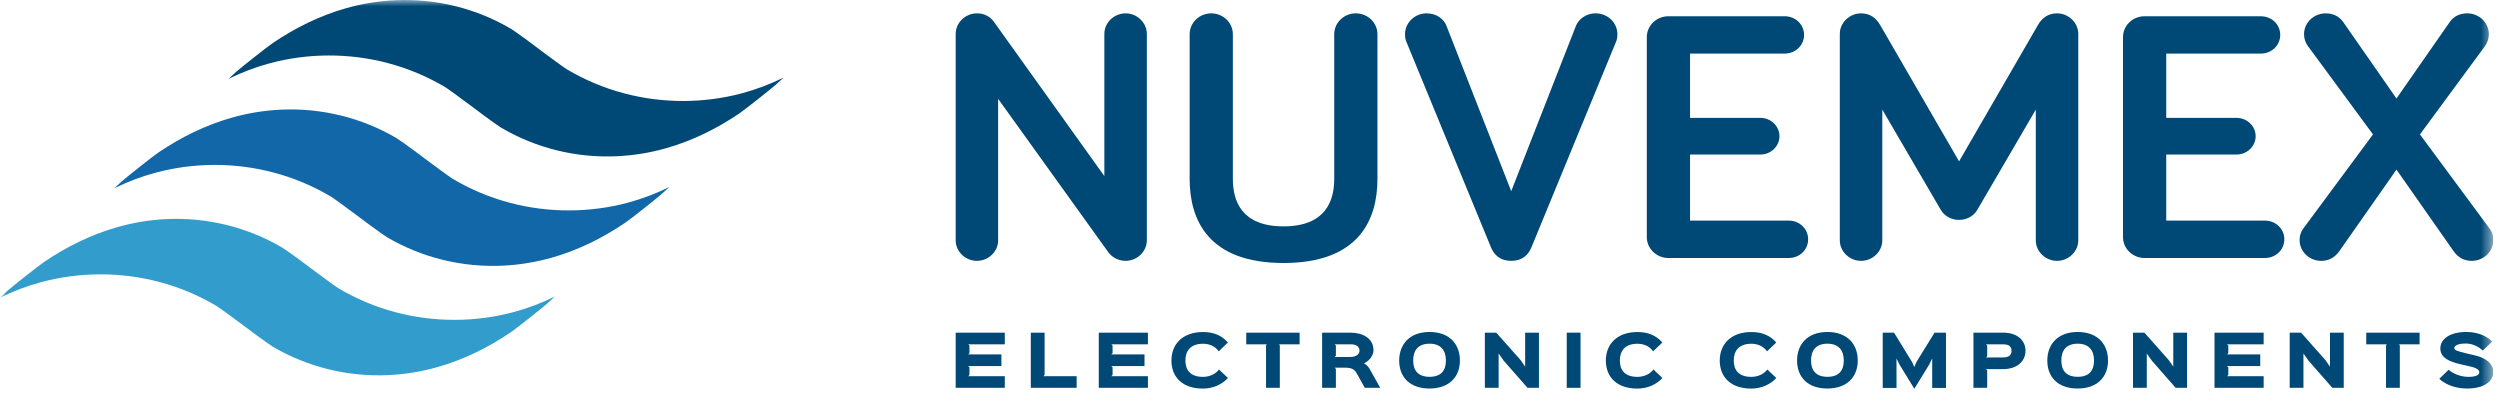 <svg width="196" height="32" viewBox="0 0 196 32" fill="none" xmlns="http://www.w3.org/2000/svg">
<g id="base_logo_transparent_background color" clip-path="url(#clip0_6016_6047)">
<g id="Clip path group">
<mask id="mask0_6016_6047" style="mask-type:luminance" maskUnits="userSpaceOnUse" x="0" y="0" width="196" height="32">
<g id="clip0_5322_9778">
<path id="Vector" d="M195.478 0H0V32H195.478V0Z" fill="white"/>
</g>
</mask>
<g mask="url(#mask0_6016_6047)">
<g id="Group">
<g id="Group_2">
<g id="Group_3">
<path id="Vector_2" d="M78.776 29.493H75.905L76.005 29.396V28.798L75.905 28.702H78.511V27.784H75.905L76.005 27.688V27.09L75.905 26.994H78.776V26.08H74.926V30.406H78.776V29.493Z" fill="#004976"/>
<path id="Vector_3" d="M84.409 29.493H81.802L81.897 29.397V26.081H80.816V30.406H84.409V29.493Z" fill="#004976"/>
<path id="Vector_4" d="M89.997 29.493H87.127L87.226 29.396V28.798L87.127 28.702H89.73V27.784H87.127L87.226 27.688V27.09L87.127 26.994H89.997V26.08H86.144V30.406H89.997V29.493Z" fill="#004976"/>
<path id="Vector_5" d="M95.568 28.969C95.309 29.329 94.819 29.546 94.315 29.546C93.319 29.546 92.936 29.013 92.936 28.265C92.936 27.501 93.345 26.95 94.322 26.95C94.836 26.95 95.287 27.165 95.547 27.544L96.266 26.854C95.801 26.309 95.164 26.031 94.315 26.031C92.725 26.031 91.84 26.977 91.84 28.265C91.84 29.558 92.698 30.465 94.31 30.465C95.098 30.465 95.806 30.144 96.271 29.633L95.568 28.969Z" fill="#004976"/>
<path id="Vector_6" d="M101.89 26.081H97.705V26.994H99.312L99.257 27.09V30.406H100.338V27.09L100.282 26.994H101.89V26.081Z" fill="#004976"/>
<path id="Vector_7" d="M106.585 27.495C106.585 27.719 106.391 27.988 105.836 27.988H104.634L104.733 27.892V27.09L104.634 26.994H105.897C106.374 26.994 106.585 27.202 106.585 27.495ZM107.388 28.939C107.262 28.707 107.094 28.565 106.944 28.495V28.483C107.332 28.312 107.681 27.88 107.681 27.457C107.681 26.508 106.806 26.081 105.897 26.081H103.654V30.406H104.733V28.918L104.638 28.826H105.465C105.97 28.826 106.197 28.965 106.362 29.259L107 30.406H108.209L107.388 28.939Z" fill="#004976"/>
<path id="Vector_8" d="M113.359 28.266C113.359 29.03 112.993 29.542 112.079 29.542C111.17 29.542 110.794 29.03 110.794 28.266C110.794 27.485 111.17 26.946 112.079 26.946C112.988 26.946 113.359 27.501 113.359 28.266ZM114.457 28.266C114.457 26.988 113.642 26.027 112.074 26.027C110.515 26.027 109.696 26.994 109.696 28.266C109.696 29.553 110.515 30.46 112.074 30.46C113.608 30.46 114.457 29.553 114.457 28.266Z" fill="#004976"/>
<path id="Vector_9" d="M120.652 26.08H119.571V28.73H119.561L119.212 28.228L117.304 26.08H116.412V30.406H117.493V27.73H117.506L117.886 28.275L119.759 30.406H120.652V26.08Z" fill="#004976"/>
<path id="Vector_10" d="M122.832 30.406H123.913V26.08H122.832V30.406Z" fill="#004976"/>
<path id="Vector_11" d="M129.629 28.969C129.367 29.329 128.88 29.546 128.376 29.546C127.377 29.546 126.997 29.013 126.997 28.266C126.997 27.501 127.406 26.95 128.381 26.95C128.897 26.95 129.346 27.165 129.605 27.544L130.327 26.854C129.862 26.309 129.224 26.031 128.376 26.031C126.786 26.031 125.898 26.978 125.898 28.266C125.898 29.558 126.757 30.465 128.371 30.465C129.156 30.465 129.868 30.144 130.332 29.633L129.629 28.969Z" fill="#004976"/>
</g>
<g id="Group_4">
<path id="Vector_12" d="M138.559 28.969C138.298 29.329 137.809 29.546 137.306 29.546C136.309 29.546 135.926 29.013 135.926 28.266C135.926 27.501 136.336 26.95 137.311 26.95C137.828 26.95 138.276 27.165 138.537 27.544L139.257 26.854C138.792 26.309 138.154 26.031 137.306 26.031C135.715 26.031 134.828 26.978 134.828 28.266C134.828 29.558 135.689 30.465 137.301 30.465C138.087 30.465 138.796 30.144 139.262 29.633L138.559 28.969Z" fill="#004976"/>
<path id="Vector_13" d="M144.553 28.265C144.553 29.03 144.187 29.542 143.273 29.542C142.364 29.542 141.986 29.03 141.986 28.265C141.986 27.485 142.364 26.945 143.273 26.945C144.179 26.945 144.553 27.501 144.553 28.265ZM145.648 28.265C145.648 26.987 144.834 26.027 143.265 26.027C141.709 26.027 140.89 26.994 140.89 28.265C140.89 29.553 141.709 30.46 143.265 30.46C144.801 30.46 145.648 29.553 145.648 28.265Z" fill="#004976"/>
<path id="Vector_14" d="M152.565 26.08H151.668L150.248 28.382L150.087 28.761H150.075L149.906 28.382L148.492 26.08H147.605V30.413H148.686V28.116H148.695L148.912 28.57L150.075 30.465H150.092L151.256 28.57L151.474 28.116H151.484V30.413H152.565V26.08Z" fill="#004976"/>
<path id="Vector_15" d="M157.704 27.506C157.704 27.805 157.532 28.024 157.038 28.024H155.698L155.796 27.929V27.09L155.698 26.994H157.044C157.536 26.994 157.704 27.195 157.704 27.506ZM158.8 27.506C158.8 26.667 158.135 26.08 157.044 26.08H154.718V30.406H155.796V29.034L155.698 28.939H157.038C158.141 28.939 158.8 28.319 158.8 27.506Z" fill="#004976"/>
<path id="Vector_16" d="M164.172 28.266C164.172 29.03 163.806 29.542 162.892 29.542C161.983 29.542 161.608 29.03 161.608 28.266C161.608 27.485 161.983 26.946 162.892 26.946C163.801 26.946 164.172 27.501 164.172 28.266ZM165.27 28.266C165.27 26.988 164.456 26.027 162.887 26.027C161.33 26.027 160.509 26.994 160.509 28.266C160.509 29.553 161.33 30.46 162.887 30.46C164.422 30.46 165.27 29.553 165.27 28.266Z" fill="#004976"/>
<path id="Vector_17" d="M171.466 26.08H170.384V28.73H170.375L170.025 28.228L168.121 26.08H167.227V30.406H168.308V27.73H168.319L168.702 28.274L170.573 30.406H171.466V26.08Z" fill="#004976"/>
<path id="Vector_18" d="M177.47 29.493H174.6L174.699 29.396V28.798L174.6 28.702H177.203V27.784H174.6L174.699 27.688V27.09L174.6 26.994H177.47V26.08H173.617V30.406H177.47V29.493Z" fill="#004976"/>
<path id="Vector_19" d="M183.749 26.08H182.67V28.73H182.657L182.309 28.228L180.404 26.08H179.512V30.406H180.59V27.73H180.602L180.986 28.275L182.857 30.406H183.749V26.08Z" fill="#004976"/>
<path id="Vector_20" d="M189.697 26.08H185.513V26.994H187.119L187.064 27.09V30.406H188.146V27.09L188.09 26.994H189.697V26.08Z" fill="#004976"/>
<path id="Vector_21" d="M195.478 29.168C195.478 28.57 194.973 28.072 194.02 27.859C193.914 27.838 193.4 27.714 193.3 27.689C192.629 27.527 192.418 27.452 192.418 27.287C192.418 27.1 192.701 26.929 193.339 26.933C193.831 26.933 194.379 27.191 194.646 27.49L195.395 26.779C194.917 26.31 194.214 26.027 193.354 26.027C192.059 26.027 191.322 26.588 191.322 27.315C191.322 28.078 192.091 28.366 192.889 28.553C192.99 28.581 193.62 28.724 193.72 28.745C194.297 28.88 194.379 29.081 194.379 29.168C194.379 29.387 194.159 29.546 193.504 29.546C192.99 29.546 192.34 29.329 191.975 28.985L191.238 29.703C191.792 30.194 192.564 30.46 193.409 30.46C194.823 30.46 195.478 29.852 195.478 29.168Z" fill="#004976"/>
</g>
</g>
<g id="Group_5">
<path id="Vector_22" d="M88.246 1.047C87.34 1.047 86.581 1.781 86.581 2.653V13.804L77.934 1.725C77.641 1.302 77.175 1.047 76.591 1.047C75.685 1.047 74.926 1.781 74.926 2.653V18.846C74.926 19.72 75.685 20.451 76.591 20.451C77.496 20.451 78.254 19.72 78.254 18.846V7.75L86.872 19.747C87.165 20.171 87.691 20.451 88.246 20.451C89.15 20.451 89.912 19.72 89.912 18.846V2.653C89.912 1.781 89.15 1.047 88.246 1.047Z" fill="#004976"/>
<path id="Vector_23" d="M100.629 20.619C106.53 20.619 107.992 17.239 107.992 14.031V2.68C107.992 1.781 107.23 1.047 106.297 1.047C105.361 1.047 104.603 1.781 104.603 2.68V14.031C104.603 15.748 103.931 17.747 100.629 17.747C97.328 17.747 96.656 15.748 96.656 14.031V2.68C96.656 1.781 95.898 1.047 94.962 1.047C94.029 1.047 93.268 1.781 93.268 2.68V14.031C93.268 17.239 94.729 20.619 100.629 20.619Z" fill="#004976"/>
<path id="Vector_24" d="M118.479 20.451C119.354 20.451 119.821 19.972 120.057 19.409L126.687 3.3C126.774 3.104 126.803 2.935 126.803 2.681C126.803 1.782 126.044 1.047 125.109 1.047C124.262 1.047 123.737 1.583 123.562 2.006L118.479 14.988L113.395 2.006C113.22 1.555 112.695 1.047 111.846 1.047C110.913 1.047 110.154 1.782 110.154 2.681C110.154 2.935 110.183 3.104 110.27 3.3L116.9 19.409C117.136 19.972 117.601 20.451 118.479 20.451Z" fill="#004976"/>
<path id="Vector_25" d="M132.499 4.201H139.919C140.765 4.201 141.439 3.554 141.439 2.736C141.439 1.921 140.765 1.274 139.919 1.274H130.804C129.871 1.274 129.11 2.005 129.11 2.907V18.593C129.11 19.492 129.871 20.227 130.804 20.227H140.242C141.088 20.227 141.759 19.579 141.759 18.761C141.759 17.945 141.088 17.296 140.242 17.296H132.499V12.115H138.022C138.838 12.115 139.51 11.467 139.51 10.68C139.51 9.89 138.838 9.242 138.022 9.242H132.499V4.201Z" fill="#004976"/>
<path id="Vector_26" d="M153.591 17.239C154.174 17.239 154.73 16.959 155.021 16.452L159.606 8.595V18.845C159.606 19.719 160.366 20.451 161.272 20.451C162.177 20.451 162.937 19.719 162.937 18.845V2.653C162.937 1.781 162.177 1.047 161.272 1.047C160.542 1.047 160.075 1.442 159.782 1.949L153.591 12.65L147.397 1.949C147.103 1.442 146.639 1.047 145.906 1.047C145.002 1.047 144.241 1.781 144.241 2.653V18.845C144.241 19.719 145.002 20.451 145.906 20.451C146.812 20.451 147.572 19.719 147.572 18.845V8.595L152.157 16.452C152.451 16.959 153.007 17.239 153.591 17.239Z" fill="#004976"/>
<path id="Vector_27" d="M169.833 4.201H177.25C178.098 4.201 178.77 3.554 178.77 2.736C178.77 1.921 178.098 1.274 177.25 1.274H168.138C167.203 1.274 166.443 2.005 166.443 2.907V18.593C166.443 19.492 167.203 20.227 168.138 20.227H177.573C178.422 20.227 179.092 19.579 179.092 18.761C179.092 17.945 178.422 17.296 177.573 17.296H169.833V12.115H175.353C176.172 12.115 176.843 11.467 176.843 10.68C176.843 9.89 176.172 9.242 175.353 9.242H169.833V4.201Z" fill="#004976"/>
<path id="Vector_28" d="M192.382 19.72C192.73 20.199 193.199 20.451 193.783 20.451C194.719 20.451 195.477 19.72 195.477 18.818C195.477 18.453 195.361 18.142 195.183 17.918L189.723 10.538L194.805 3.639C195.01 3.356 195.126 3.048 195.126 2.681C195.126 1.782 194.366 1.047 193.432 1.047C192.847 1.047 192.382 1.274 192.06 1.725L187.883 7.722L183.706 1.725C183.383 1.274 182.916 1.047 182.331 1.047C181.398 1.047 180.636 1.782 180.636 2.681C180.636 3.048 180.755 3.356 180.959 3.639L186.042 10.538L180.578 17.918C180.405 18.142 180.288 18.453 180.288 18.818C180.288 19.72 181.047 20.451 181.983 20.451C182.567 20.451 183.031 20.199 183.383 19.72L187.883 13.298L192.382 19.72Z" fill="#004976"/>
</g>
<path id="Vector_29" fill-rule="evenodd" clip-rule="evenodd" d="M34.932 6.847C35.164 6.988 36.876 8.259 36.876 8.259C36.958 8.334 38.903 9.783 39.288 10.009L39.31 10.021C42.032 11.622 45.195 12.398 48.383 12.248C49.678 12.188 50.972 11.975 52.213 11.624C54.273 11.04 56.194 10.089 57.956 8.897C58.465 8.551 60.564 6.876 60.824 6.642C61.024 6.46 61.226 6.272 61.424 6.086C60.389 6.597 59.299 7.011 58.171 7.313C55.18 8.114 51.956 8.119 48.955 7.324C47.36 6.904 45.837 6.266 44.414 5.418C44.182 5.279 42.471 4.008 42.471 4.008C42.388 3.933 40.444 2.484 40.059 2.257L40.037 2.246C37.315 0.645 34.154 -0.131 30.964 0.019C29.669 0.08 28.375 0.292 27.134 0.643C25.073 1.227 23.153 2.179 21.391 3.37C20.881 3.716 18.785 5.389 18.523 5.625C18.32 5.808 18.12 5.995 17.922 6.181C18.957 5.67 20.048 5.256 21.177 4.954C24.166 4.153 27.39 4.149 30.392 4.941C31.986 5.364 33.509 5.999 34.932 6.847Z" fill="#004976"/>
<path id="Vector_30" fill-rule="evenodd" clip-rule="evenodd" d="M25.971 15.429C26.203 15.567 27.914 16.84 27.914 16.84C28 16.913 29.944 18.361 30.329 18.588L30.348 18.602C33.073 20.201 36.234 20.979 39.424 20.829C40.718 20.769 42.01 20.553 43.252 20.203C45.312 19.621 47.234 18.668 48.997 17.476C49.506 17.133 51.602 15.457 51.864 15.22C52.065 15.039 52.267 14.854 52.466 14.665C51.431 15.176 50.34 15.59 49.21 15.893C46.221 16.693 42.997 16.698 39.994 15.905C38.399 15.482 36.879 14.847 35.456 13.998C35.223 13.858 33.512 12.587 33.512 12.587C33.427 12.512 31.483 11.066 31.097 10.836L31.078 10.825C28.355 9.224 25.193 8.448 22.002 8.598C20.71 8.659 19.416 8.871 18.175 9.224C16.114 9.806 14.192 10.757 12.429 11.949C11.921 12.295 9.824 13.971 9.564 14.204C9.361 14.386 9.159 14.573 8.961 14.763C9.998 14.248 11.089 13.835 12.216 13.534C15.208 12.734 18.431 12.727 21.433 13.522C23.027 13.943 24.55 14.581 25.971 15.429Z" fill="#1167A8"/>
<path id="Vector_31" fill-rule="evenodd" clip-rule="evenodd" d="M18.954 25.419C18.954 25.419 17.243 24.148 17.01 24.008C15.587 23.159 14.067 22.523 12.472 22.1C9.468 21.308 6.244 21.313 3.256 22.112C2.126 22.414 1.035 22.83 0 23.342C0.199 23.152 0.4 22.968 0.601 22.785C0.863 22.549 2.96 20.874 3.469 20.53C5.231 19.336 7.153 18.385 9.212 17.803C10.453 17.452 11.747 17.239 13.042 17.177C16.231 17.027 19.393 17.805 22.115 19.406L22.137 19.418C22.522 19.644 24.466 21.093 24.551 21.166C24.551 21.166 26.26 22.439 26.495 22.577C27.916 23.425 29.438 24.064 31.033 24.485C34.034 25.276 37.258 25.274 40.249 24.472C41.377 24.171 42.468 23.757 43.505 23.244C43.306 23.433 43.105 23.619 42.901 23.802C42.642 24.036 40.543 25.711 40.034 26.057C38.274 27.249 36.352 28.2 34.291 28.782C33.05 29.135 31.756 29.348 30.461 29.408C27.273 29.558 24.11 28.779 21.388 27.181L21.369 27.169C20.983 26.94 19.039 25.491 18.954 25.419Z" fill="#329DCC"/>
</g>
</g>
</g>
</g>
<defs>
<clipPath id="clip0_6016_6047">
<rect width="195.478" height="32" fill="white"/>
</clipPath>
</defs>
</svg>
